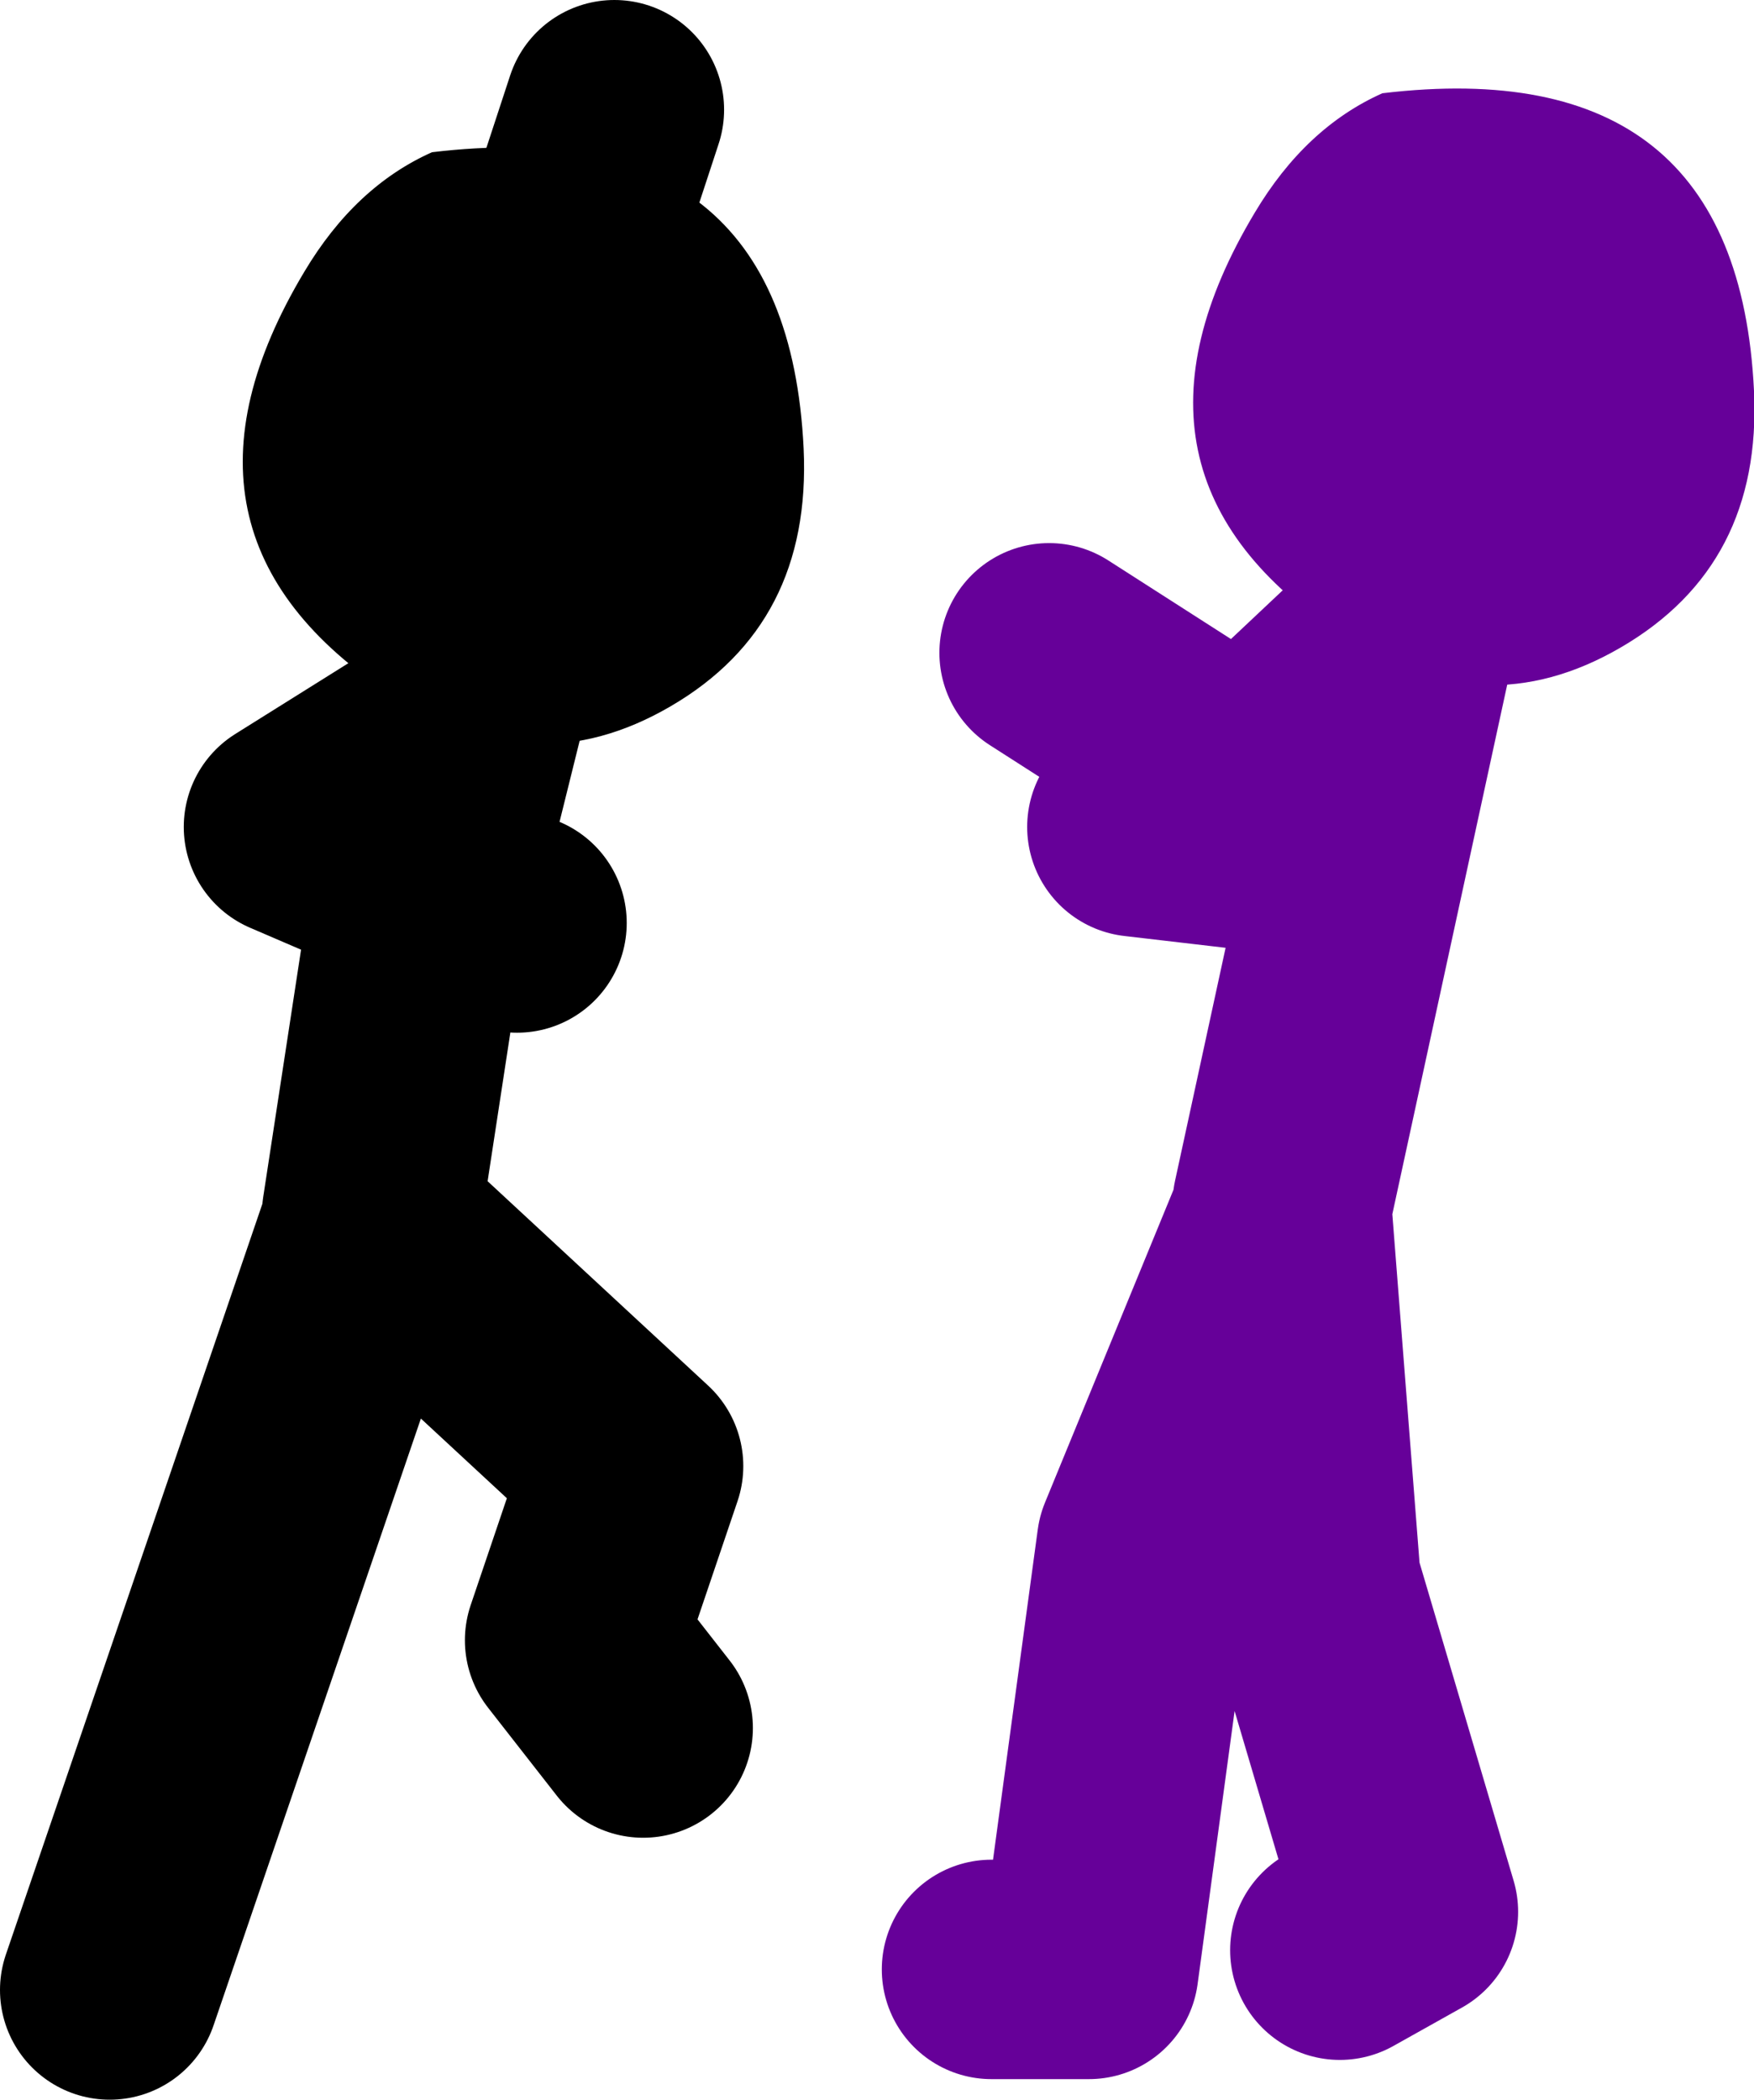 <?xml version="1.0" encoding="UTF-8" standalone="no"?>
<svg xmlns:xlink="http://www.w3.org/1999/xlink" height="76.55px" width="63.95px" xmlns="http://www.w3.org/2000/svg">
  <g transform="matrix(1.0, 0.0, 0.0, 1.0, 56.05, -16.35)">
    <path d="M-8.6 47.2 L-14.6 46.5 M-9.3 60.25 L-4.7 39.05 -10.7 44.7 -17.8 40.15 M-19.9 88.15 L-16.35 88.15 -14.25 72.65 -9.3 60.6 -8.25 74.05 -4.7 86.05 -7.2 87.45" fill="none" stroke="#660099" stroke-linecap="round" stroke-linejoin="round" stroke-width="8.0"/>
    <path d="M3.05 39.95 Q-2.0 42.9 -7.1 39.55 -16.05 33.7 -10.3 24.1 -8.45 21.0 -5.65 19.75 7.3 18.2 7.9 30.6 8.2 36.95 3.05 39.95" fill="#660099" fill-rule="evenodd" stroke="none"/>
    <path d="M-33.65 20.35 L-36.9 30.25 -38.6 41.55 -38.8 42.4 -40.35 48.65 -37.2 50.0 M-42.5 60.6 L-41.1 51.45 -40.35 48.65 -45.35 46.5 -38.8 42.4 M-52.05 88.9 L-42.5 60.95 -32.95 69.8 -35.1 76.15 -32.6 79.35" fill="none" stroke="#000000" stroke-linecap="round" stroke-linejoin="round" stroke-width="8.0"/>
    <path d="M-26.75 32.7 Q-26.45 39.1 -31.6 42.1 -36.65 45.05 -41.75 41.7 -50.7 35.85 -44.95 26.25 -43.1 23.15 -40.3 21.9 -27.35 20.35 -26.75 32.7" fill="#000000" fill-rule="evenodd" stroke="none"/>
  </g>
</svg>
